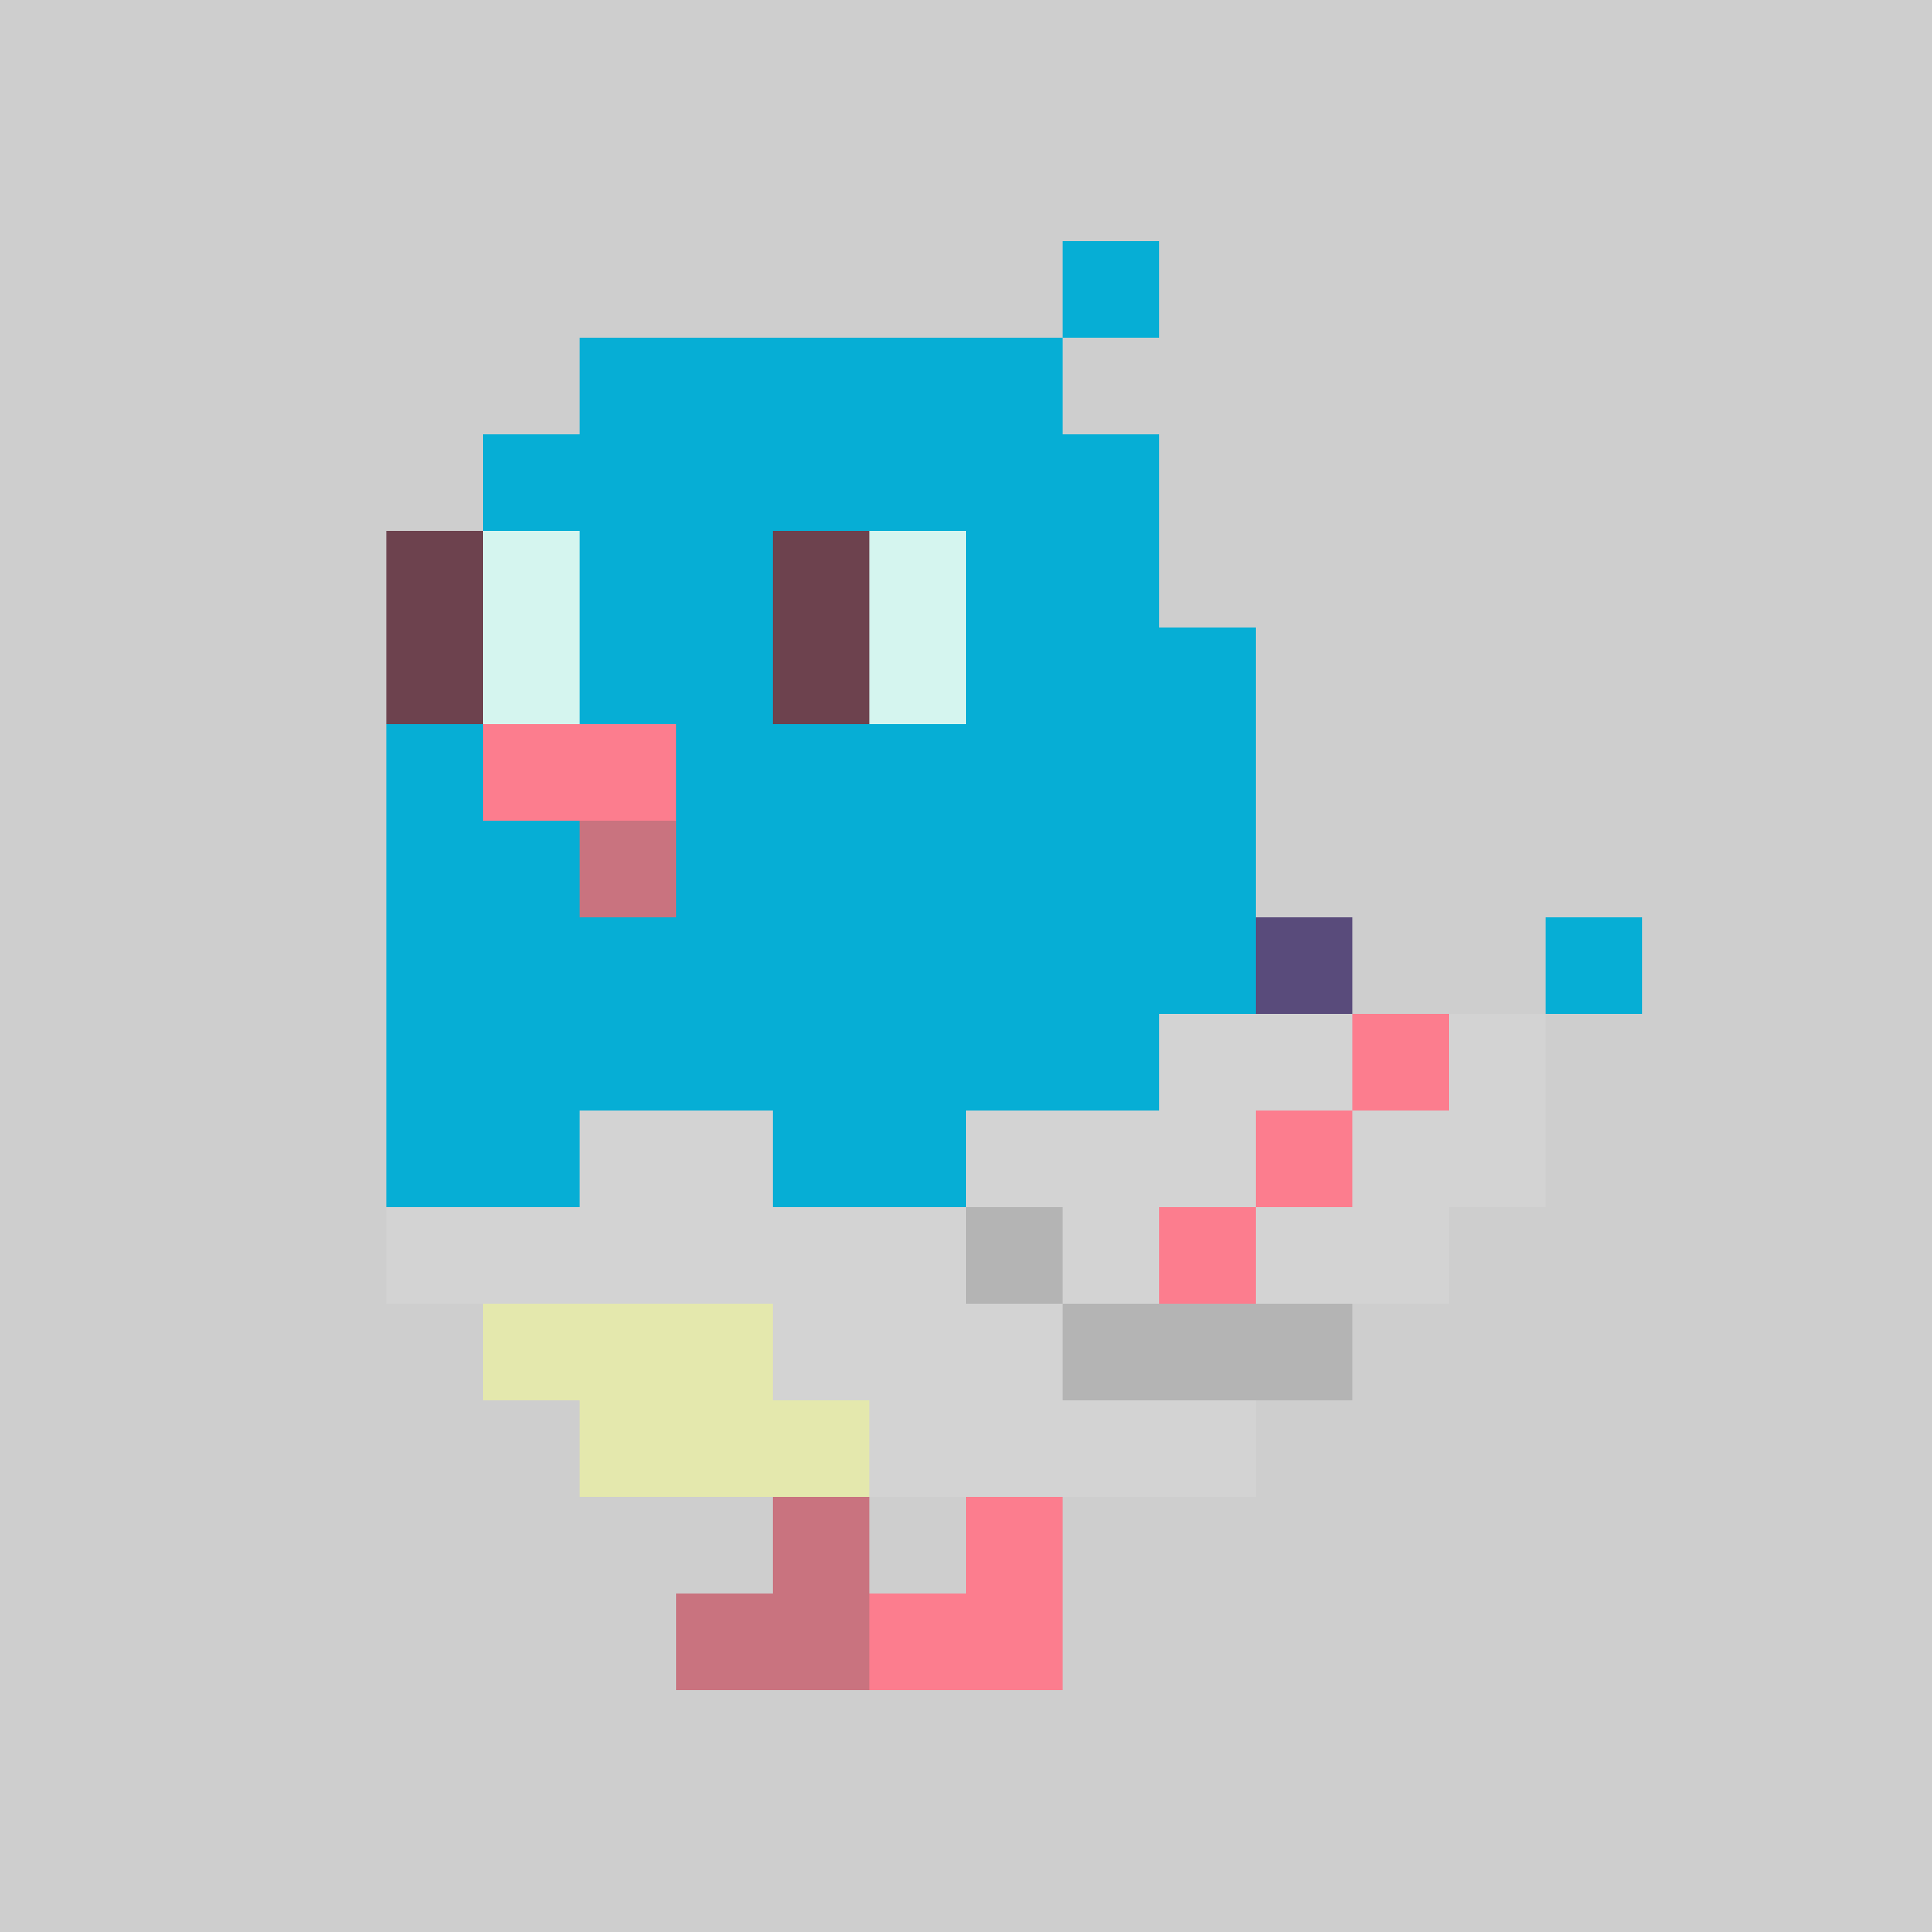 <svg width="200" height="200" viewBox="0 0 200 200" xmlns="http://www.w3.org/2000/svg" shape-rendering="crispEdges"><rect width="100%" height="100%" fill="#CECECE" /><g transform="translate(40, 25)"><rect width="10" height="10" x="70" y="0" fill="#06AED5" /><rect width="50" height="10" x="20" y="10" fill="#06AED5" /><rect width="70" height="10" x="10" y="20" fill="#06AED5" /><rect width="10" height="10" x="0" y="30" fill="#6D424E" /><rect width="10" height="10" x="10" y="30" fill="#D5F5EF" /><rect width="20" height="10" x="20" y="30" fill="#06AED5" /><rect width="10" height="10" x="40" y="30" fill="#6D424E" /><rect width="10" height="10" x="50" y="30" fill="#D5F5EF" /><rect width="20" height="10" x="60" y="30" fill="#06AED5" /><rect width="10" height="10" x="0" y="40" fill="#6D424E" /><rect width="10" height="10" x="10" y="40" fill="#D5F5EF" /><rect width="20" height="10" x="20" y="40" fill="#06AED5" /><rect width="10" height="10" x="40" y="40" fill="#6D424E" /><rect width="10" height="10" x="50" y="40" fill="#D5F5EF" /><rect width="30" height="10" x="60" y="40" fill="#06AED5" /><rect width="10" height="10" x="0" y="50" fill="#06AED5" /><rect width="20" height="10" x="10" y="50" fill="#FC7D8E" /><rect width="60" height="10" x="30" y="50" fill="#06AED5" /><rect width="20" height="10" x="0" y="60" fill="#06AED5" /><rect width="10" height="10" x="20" y="60" fill="#C9737F" /><rect width="60" height="10" x="30" y="60" fill="#06AED5" /><rect width="90" height="10" x="0" y="70" fill="#06AED5" /><rect width="10" height="10" x="90" y="70" fill="#594B7B" /><rect width="10" height="10" x="120" y="70" fill="#06AED5" /><rect width="80" height="10" x="0" y="80" fill="#06AED5" /><rect width="20" height="10" x="80" y="80" fill="#D3D3D3" /><rect width="10" height="10" x="100" y="80" fill="#FC7D8E" /><rect width="10" height="10" x="110" y="80" fill="#D3D3D3" /><rect width="20" height="10" x="0" y="90" fill="#06AED5" /><rect width="20" height="10" x="20" y="90" fill="#D3D3D3" /><rect width="20" height="10" x="40" y="90" fill="#06AED5" /><rect width="30" height="10" x="60" y="90" fill="#D3D3D3" /><rect width="10" height="10" x="90" y="90" fill="#FC7D8E" /><rect width="20" height="10" x="100" y="90" fill="#D3D3D3" /><rect width="60" height="10" x="0" y="100" fill="#D3D3D3" /><rect width="10" height="10" x="60" y="100" fill="#B4B4B4" /><rect width="10" height="10" x="70" y="100" fill="#D3D3D3" /><rect width="10" height="10" x="80" y="100" fill="#FC7D8E" /><rect width="20" height="10" x="90" y="100" fill="#D3D3D3" /><rect width="30" height="10" x="10" y="110" fill="#E4E8AD" /><rect width="30" height="10" x="40" y="110" fill="#D3D3D3" /><rect width="30" height="10" x="70" y="110" fill="#B4B4B4" /><rect width="30" height="10" x="20" y="120" fill="#E4E8AD" /><rect width="40" height="10" x="50" y="120" fill="#D3D3D3" /><rect width="10" height="10" x="40" y="130" fill="#C9737F" /><rect width="10" height="10" x="60" y="130" fill="#FC7D8E" /><rect width="20" height="10" x="30" y="140" fill="#C9737F" /><rect width="20" height="10" x="50" y="140" fill="#FC7D8E" /></g></svg>